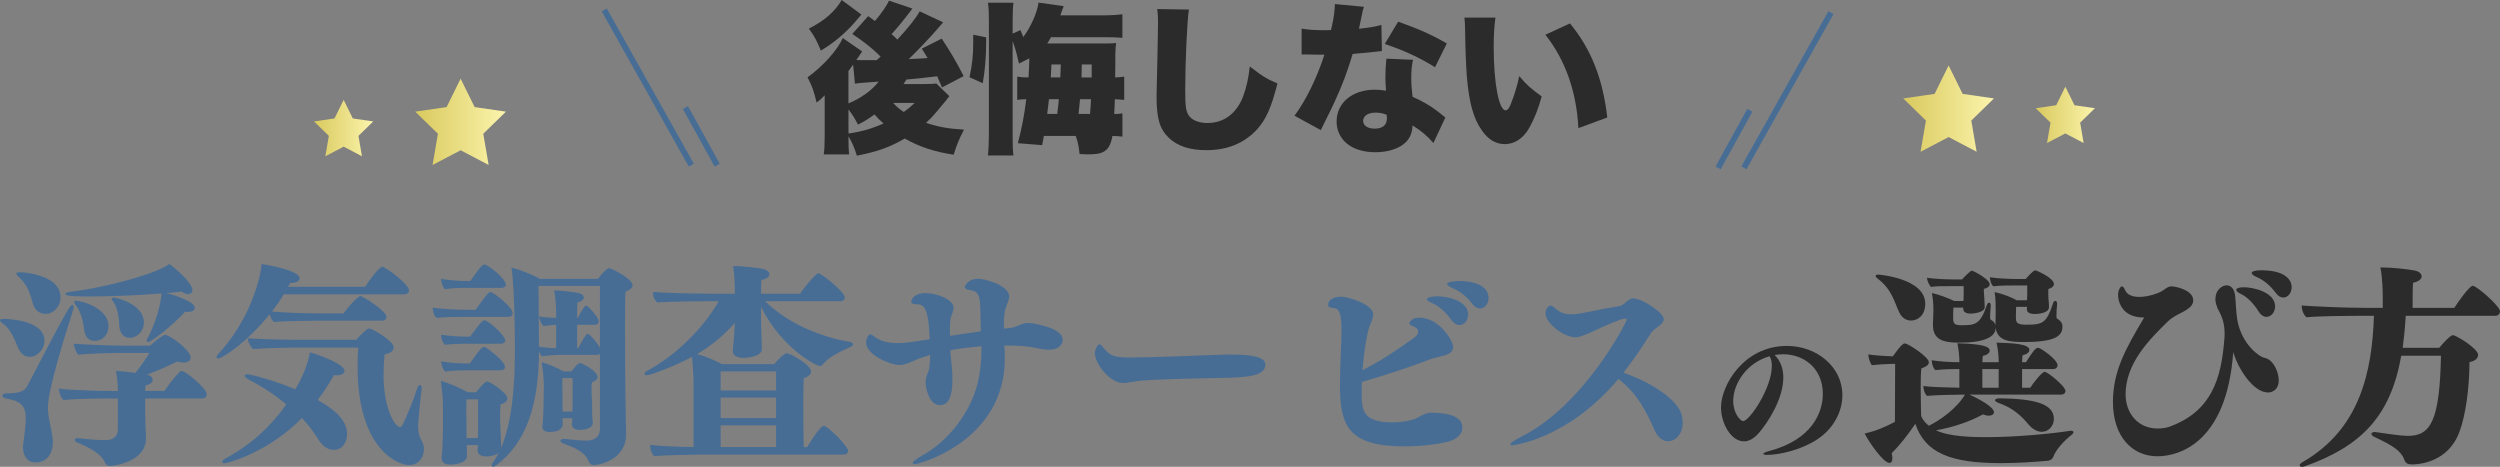 <?xml version="1.0" encoding="UTF-8"?>
<svg id="_レイヤー_2" data-name="レイヤー 2" xmlns="http://www.w3.org/2000/svg" xmlns:xlink="http://www.w3.org/1999/xlink" viewBox="0 0 855.88 159.81">
  <rect x="0" y="0" width="855.88" height="159.81" fill="#808080" stroke="none"/>
  <defs>
    <style>
      .cls-1 {
        fill: #2b2b2b;
      }

      .cls-2 {
        fill: url(#_名称未設定グラデーション_380-4);
      }

      .cls-3 {
        fill: url(#_名称未設定グラデーション_380-3);
      }

      .cls-4 {
        fill: url(#_名称未設定グラデーション_380-2);
      }

      .cls-5 {
        fill: #476d95;
      }

      .cls-6 {
        fill: url(#_名称未設定グラデーション_380);
      }
    </style>
    <linearGradient id="_名称未設定グラデーション_380" data-name="名称未設定グラデーション 380" x1="107.5" y1="43.85" x2="127.79" y2="43.85" gradientUnits="userSpaceOnUse">
      <stop offset="0" stop-color="#d9c95e"/>
      <stop offset="1" stop-color="#fbf4ac"/>
    </linearGradient>
    <linearGradient id="_名称未設定グラデーション_380-2" data-name="名称未設定グラデーション 380" x1="142.15" y1="41.71" x2="173.22" y2="41.71" xlink:href="#_名称未設定グラデーション_380"/>
    <linearGradient id="_名称未設定グラデーション_380-3" data-name="名称未設定グラデーション 380" x1="696.93" y1="39.33" x2="717.21" y2="39.33" xlink:href="#_名称未設定グラデーション_380"/>
    <linearGradient id="_名称未設定グラデーション_380-4" data-name="名称未設定グラデーション 380" x1="651.58" y1="37.19" x2="682.64" y2="37.19" xlink:href="#_名称未設定グラデーション_380"/>
  </defs>
  <g id="_レイヤー_1-2" data-name="レイヤー 1">
    <polygon class="cls-6" points="117.65 34.2 120.78 40.55 127.79 41.57 122.72 46.51 123.92 53.5 117.65 50.2 111.38 53.5 112.58 46.51 107.5 41.57 114.51 40.55 117.65 34.2"/>
    <polygon class="cls-4" points="157.69 26.94 162.49 36.66 173.22 38.22 165.45 45.79 167.29 56.48 157.69 51.44 148.09 56.48 149.92 45.79 142.15 38.22 152.89 36.66 157.69 26.94"/>
    <polygon class="cls-3" points="707.07 29.68 710.21 36.03 717.21 37.05 712.14 41.99 713.34 48.97 707.07 45.68 700.8 48.97 702 41.99 696.93 37.05 703.94 36.03 707.07 29.68"/>
    <polygon class="cls-2" points="667.11 22.42 671.91 32.14 682.64 33.7 674.88 41.27 676.71 51.96 667.11 46.92 657.51 51.96 659.34 41.27 651.58 33.7 662.31 32.14 667.11 22.42"/>
    <rect class="cls-5" x="220.77" y="-.48" width="2" height="60.92" transform="translate(13.67 112.28) rotate(-29.28)"/>
    <rect class="cls-5" x="239.09" y="35.43" width="2" height="22.52" transform="translate(7.28 121.67) rotate(-28.86)"/>
    <rect class="cls-5" x="581.51" y="29.92" width="60.92" height="2" transform="translate(285.57 549.5) rotate(-60.71)"/>
    <rect class="cls-5" x="582.39" y="46.63" width="22.52" height="2" transform="translate(265.55 544.66) rotate(-61.16)"/>
    <g>
      <path class="cls-5" d="M6.25,119.22c-1.25-3.02-2.65-6.69-5.44-8.6-.59-.37-.81-.74-.81-.96s.37-.51,1.1-.51c.59,0,14.12.15,14.12,7.5,0,3.01-2.43,5.52-5.07,5.52-1.47,0-2.94-.81-3.9-2.94ZM7.87,153.12c0-.29,0-.66.07-1.03.37-3.16.88-6.18.88-8.68,0-4.63-1.76-6.1-6.69-6.99-.66-.15-1.32-.37-1.32-.96,0-.37.51-.81,1.47-.81,4.71,0,6.18-.74,7.13-2.65,13.82-26.62,14.71-27.57,15.29-27.57.29,0,.52.22.52.74,0,.29-.07.66-.22,1.1-2.72,8.46-8.6,27.13-8.6,33.24,0,1.62.22,3.24.66,5.22.88,3.97,1.03,5.59,1.03,6.54,0,4.71-2.5,7.06-6.03,7.06-2.72,0-4.19-2.35-4.19-5.22ZM11.25,103.85c-.96-3.38-1.91-6.54-4.93-9.12-.51-.44-.74-.88-.74-1.03,0-.22.29-.51.88-.51,3.24,0,14.26,1.47,14.26,8.53,0,3.31-2.35,5.74-5.15,5.74-1.99,0-3.68-1.25-4.34-3.6ZM49.71,136.43v5.88c0,2.28.15,4.26.29,7.35v.37c0,8.31-11.47,9.49-12.28,9.49-.96,0-1.54-.44-1.84-1.25-.59-1.4-2.28-3.9-9.12-6.62-.88-.37-1.18-.74-1.18-1.03,0-.51.51-.66.96-.66.07,0,.22,0,.51.07,2.28.29,6.69.66,8.97.66,2.65,0,4.34-1.1,4.34-3.82v-10.44h-4.19c-3.68,0-11.18.15-14.41.51-.96-.88-1.54-2.43-1.62-3.9,3.75.52,13.53.81,18.16.81h2.06c0-2.21-.22-4.41-.66-6.84,2.28.07,4.63.37,6.62.66,1.76-2.13,3.46-4.56,4.85-6.84h-10.07c-2.5,0-11.25.22-14.34.59-.81-.88-1.32-2.5-1.54-3.75,3.38.29,13.38.66,16.47.66h9.71c1.03-.96,4.26-3.68,5.15-3.68,1.69,0,8.75,5.37,8.75,7.72,0,1.1-1.03,1.77-2.5,1.77-.59,0-1.4-.15-2.21-.37-3.24,1.62-6.84,3.24-10.29,4.49.07.07.15.07.22.07,1.1.22,1.76.88,1.76,1.69,0,.88-.96,1.69-2.43,1.91-.07.51-.15,1.1-.15,1.91h6.62c1.03-1.62,3.46-4.85,5.29-6.62.22-.15.37-.22.59-.22,1.47,0,8.6,6.1,8.6,7.94,0,.96-.74,1.47-1.62,1.47h-19.49ZM50.74,117.09c-.29,0-.51-.22-.51-.51,0-.22.07-.51.29-.74,2.79-5.37,4.41-11.1,4.78-15.37-8.09.66-17.72,1.03-25.96,1.03-4.78,0-6.99-.29-6.99-.81,0-.22.29-.59,1.32-.74,14.04-1.69,30.59-6.62,34.27-9.56,2.28,1.47,7.94,6.62,7.94,8.9,0,.81-.59,1.4-1.47,1.4-.66,0-1.4-.29-2.28-.88-1.54.22-3.24.37-5.07.51,3.53.96,9.63,3.09,9.63,5,0,.96-.96,1.47-2.28,1.47-.37,0-.66,0-1.03-.07-4.49,4.93-11.62,10.37-12.65,10.37ZM28.75,112.6c-.22-2.57-1.18-6.18-2.94-8.31-.29-.37-.44-.66-.44-.88,0-.29.07-.44.59-.44,2.28,0,11.18,2.65,11.18,8.68,0,2.72-1.76,5.07-4.78,5.07-2.28,0-3.38-1.84-3.6-4.12ZM40.81,111.21c-.07-3.01-.74-6.1-2.06-8.01-.22-.22-.51-.51-.51-.88s.37-.44.59-.44c1.47,0,10.44,2.43,10.44,8.53,0,2.87-2.13,5.22-4.93,5.22-2.28,0-3.46-1.99-3.53-4.41Z"/>
      <path class="cls-5" d="M108.54,109.81c-1.25,0-11.4.07-14.71.44-.81-.59-1.32-1.76-1.47-2.72-7.57,9.49-16.25,15.22-17.72,15.22-.29,0-.51-.22-.51-.51s.22-.59.51-.96c10.15-10.81,14.41-24.71,14.93-30.88,2.65.37,13.02,2.28,13.02,4.85,0,1.03-1.18,1.62-2.94,1.62h-.29l-.74,1.32h26.4c1.32-2.21,4.78-6.84,5.88-6.84,1.03,0,9.12,5.88,9.12,8.09,0,.88-.74,1.32-1.54,1.32h-41.33c-1.25,2.13-2.65,4.04-4.04,5.88,3.53.37,10.96.66,16.62.66h7.87c1.54-2.21,4.93-5.96,5.81-5.96.66,0,8.9,5.07,8.9,7.13,0,.74-.51,1.32-1.47,1.32h-22.28ZM76.77,158.63c-.37,0-.66-.07-.66-.51s.37-.74.96-1.1c9.41-5,16.18-11.76,20.96-18.6-3.6-2.94-7.94-5.96-13.02-8.53-.88-.51-1.25-1.03-1.25-1.18,0-.37.29-.59.88-.59.88,0,8.31,1.76,16.47,5.15,2.21-3.75,4.19-8.09,5-12.65,3.01.81,11.84,4.04,11.84,6.32,0,1.03-1.18,1.54-2.79,1.54-.22,0-.51,0-.81-.07-1.69,3.01-3.53,5.81-5.59,8.53,5,2.79,10.07,6.54,10.07,11.62,0,1.76-.88,5.44-4.56,5.44-1.91,0-3.9-1.18-5.44-3.82-1.47-2.35-3.31-4.78-5.44-7.06-12.13,12.28-26.1,15.52-26.62,15.52ZM102.36,119c-4.41,0-11.1.15-15.74.51-.59-.44-1.77-2.5-1.77-3.31v-.37c6.84.37,13.09.51,19.04.51h18.09c.74-.88,3.53-3.9,4.34-3.9.15,0,.44.07.66.15,1.91.88,7.79,4.19,7.79,6.4,0,1.1-1.03,1.99-3.09,2.28-.22,2.35-.37,4.63-.37,6.91,0,12.06,4.04,18.02,5.66,18.02.29,0,.66-.22,1.03-1.1,1.32-2.79,3.53-8.01,4.78-11.99.29-.96.74-1.32,1.03-1.32.22,0,.59.37.59,1.03,0,.22-.07.37-.07.59-.51,3.9-1.18,11.03-1.18,12.5,0,1.69.29,3.31,1.03,4.63.66,1.03.96,2.13.96,3.24,0,2.94-1.91,5.44-5.15,5.44-3.68,0-17.57-5.37-17.57-33.68,0-2.13.07-4.26.22-6.54h-20.29Z"/>
      <path class="cls-5" d="M158.62,108.48c-2.5,0-6.69.07-9.12.37-.96-.81-1.32-2.06-1.4-3.53,2.79.44,8.38.74,11.99.74h2.72c3.53-5,4.56-6.1,5.07-6.1,1.03,0,7.65,5.15,7.65,7.28,0,.96-.88,1.25-1.69,1.25h-15.22ZM214.36,148.56c0,9.27-9.78,10.66-11.03,10.66-.96,0-1.54-.51-1.84-1.32-1.25-3.24-5.07-4.78-8.53-6.03-.81-.29-1.1-.66-1.1-.96s.37-.66,1.1-.66h.37c2.35.29,5.15.59,7.57.59,2.72,0,4.49-1.4,4.49-3.9v-25.74c-.22.15-.59.29-.96.29h-12.35c-1.91,0-4.71.22-6.54.51-.37-.37-.74-.96-1.03-1.62v.29c-.07,18.24-4.49,30.96-14.49,38.53-.44.37-.88.59-1.18.59s-.51-.22-.51-.52c0-.22.07-.59.37-.88.74-1.03,1.4-2.13,2.06-3.38-1.03.88-2.87,1.25-4.19,1.25-1.99,0-3.09-.74-3.09-2.13v-.22c0-.15.15-.81.15-1.54h-3.82v1.91c0,.37.07,1.62.07,1.91-.15,2.43-4.26,2.87-5.59,2.87-1.62,0-3.09-.44-3.09-2.13v-.29c0-.15.15-1.47.22-2.79.07-2.65.22-4.71.22-6.76v-7.5c0-2.87-.22-5.66-.74-9.19,2.87.74,6.99,2.65,9.27,3.9h2.79c1.84-2.28,3.09-3.68,3.75-3.68,1.1,0,6.99,3.97,6.99,5.74,0,.96-.81,1.62-2.35,2.13-.07,1.03-.15,2.35-.15,3.53,0,1.62.07,2.94.07,2.94,0,.81.22,5,.22,5.74s.07,2.28.07,2.57c3.9-9.04,4.71-22.21,4.71-33.24,0-2.21,0-20.74-1.18-28.46,2.65.66,7.35,2.5,9.71,3.9h19.93c1.03-1.54,3.09-3.68,3.82-3.68.59,0,8.01,3.6,8.01,5.88,0,.96-.88,1.54-2.43,2.21-.15,2.06-.15,6.91-.15,12.65,0,18.9.29,33.46.37,35.59v.44ZM159.28,98.56c-2.5,0-4.49.07-6.91.44-.88-.81-1.32-2.21-1.4-3.53,2.72.44,5.81.74,9.41.74h.66c2.57-3.82,3.53-4.85,4.19-5.44.22-.15.37-.22.59-.22,1.25,0,7.35,4.85,7.35,6.91,0,.81-.81,1.1-1.54,1.1h-12.35ZM159.13,117.68c-2.5,0-4.34.07-6.76.37-.88-.81-1.32-2.13-1.4-3.46,2.72.37,5.29.66,8.9.66h1.1c.44-.74,3.38-4.63,4.26-5.37.22-.15.37-.22.59-.22,1.47,0,7.13,5.29,7.13,6.84,0,.88-.74,1.18-1.54,1.18h-12.28ZM159.13,126.79c-2.5,0-4.26.07-6.69.44-.88-.81-1.32-2.21-1.4-3.53,2.72.44,5.29.74,8.9.74h.88c2.43-3.38,3.38-4.71,4.26-5.44.22-.15.37-.22.59-.22.07,0,.29,0,.51.07.44.29,6.69,4.63,6.69,6.76,0,.88-.74,1.18-1.54,1.18h-12.21ZM163.62,149.96c0-1.1.07-3.16.07-4.12v-9.12h-3.97c-.07.96-.07,2.43-.07,4.12,0,3.6.07,7.87.07,7.87v1.25h3.9ZM205.39,97.9h-21.03c0,5.22.15,15.07.15,20.81,1.69.22,3.97.44,5.88.51v-8.02c-1.47.07-3.02.22-4.34.44-.66-.66-1.4-2.13-1.54-3.31,1.69.29,3.9.44,5.88.51v-1.62c0-2.35-.22-5.44-.66-7.79,2.35,0,7.13.59,8.6.96.96.22,1.54.74,1.54,1.47,0,.81-.96,1.47-2.21,1.69-.07,1.03-.07,3.02-.07,5.29h.22c.59-1.18,2.21-4.19,2.79-4.19.22,0,.37.07.59.22,0,0,3.75,3.46,3.75,5.15,0,.74-.51,1.18-1.32,1.18h-6.03v8.02h.37c.81-1.69,2.65-4.93,3.16-4.93.88,0,3.6,3.38,4.26,4.78v-21.18ZM202.96,144.66c0,1.47-1.4,2.5-4.49,2.5-1.84,0-2.65-.73-2.65-1.99v-.22c0-.29.07-1.1.15-1.77h-3.38c0,.66.07,1.69.07,1.99-.07.96-.51,2.72-4.49,2.72-1.62,0-2.5-.59-2.5-1.84,0-.07,0-.22.07-.51l.22-2.87c.07-2.35.15-4.26.15-5.74l.07-4.78c0-1.99-.22-5.15-.74-8.16,2.57.74,5.44,1.99,7.5,3.16h2.72c.07-.07,1.99-2.87,2.94-2.87.59,0,5.96,2.72,5.96,4.78,0,.81-.66,1.4-1.91,1.84-.07.74-.15,1.62-.15,2.43,0,1.84.15,3.46.15,3.46.07.59.07,1.62.07,2.65v2.5c0,.74.22,2.21.22,2.65v.07ZM196.05,129.44h-3.53v1.69c0,2.94.07,6.76.07,6.76v3.01h3.38c0-1.18.07-2.57.07-3.46v-8.01Z"/>
      <path class="cls-5" d="M239.66,155.62c-1.1,0-12.21.22-15.74.51-.81-.81-1.32-2.13-1.32-3.24v-.59c3.24.44,9.56.66,14.85.74v-21.1c0-2.43-.22-6.62-.51-9.78-6.18,3.31-14.34,6.32-15.59,6.32-.51,0-.74-.22-.74-.51,0-.22.29-.66.96-1.03,9.56-5.07,19.12-14.41,24.49-23.82h-4.04s-13.09.07-16.99.44c-.88-.74-1.47-1.91-1.47-2.94v-.66c3.31.29,13.38.59,20.22.59h7.79v-.59c0-2.35-.07-5.66-.59-8.9,3.31.07,8.38.59,10.29,1.03,1.25.29,2.13.96,2.13,1.76,0,.96-1.03,1.69-2.72,1.99-.07.88-.15,2.72-.15,4.71h13.38c1.03-1.76,5.44-6.99,6.18-6.99,1.25,0,9.12,6.47,9.12,8.24,0,.66-.51,1.32-1.47,1.32h-25.81c7.35,7.21,18.09,12.06,29.12,13.97.66.15,1.03.51,1.03.74,0,.29-.29.66-.96.96-3.68,1.62-7.5,3.53-9.34,5.88-.29.37-.74.66-1.18.66-.59,0-12.5-5.29-20.07-20.29v3.82c0,2.13.15,4.93.22,7.87,0,.66.07,1.99.07,2.79,0,2.5-4.78,3.01-6.25,3.01-2.28,0-3.68-.81-3.68-2.35v-.22l.29-3.31c.15-2.28.29-3.46.37-5.51v-.59c-4.71,5.44-10,8.97-12.87,10.66,2.94.81,6.03,2.13,8.53,3.46h17.79c2.06-2.35,3.68-3.75,4.34-3.75,1.1,0,8.31,3.9,8.31,6.25,0,.96-.81,1.76-2.5,2.28-.07,1.54-.15,4.78-.15,8.46,0,5.59.07,12.28.15,15.15h1.18c2.06-3.46,4.71-7.28,5.66-7.28,1.47,0,8.38,7.13,8.38,8.53,0,.74-.59,1.32-1.54,1.32h-49.19ZM265.69,127.16h-18.97v6.54h18.97v-6.54ZM265.69,136.13h-18.97v6.99h18.97v-6.99ZM265.69,145.62h-18.97v7.43h18.97v-7.43Z"/>
      <path class="cls-5" d="M346.07,112.23c.44,0,1.1-.15,2.72-.88.96-.37,2.06-.81,3.24-.81.66,0,11.77,1.4,11.77,5.74,0,2.13-1.84,3.46-4.78,3.46-.59,0-1.18-.07-1.77-.15-3.82-.66-5.74-1.18-9.71-1.25-1.25,0-2.43-.07-3.68-.07.07,1.47.15,2.94.15,4.41,0,28.46-29.56,36.25-30.88,36.25-.22,0-.66-.07-.66-.51,0-.29.96-1.18,3.16-2.43,8.6-4.63,17.35-14.93,19.56-27.06.51-2.79.81-5.88.81-9.49v-.88c-3.75.29-7.28.74-10.66,1.32.15,1.91.29,3.75.51,5.52.15,1.03.22,2.79.22,4.56,0,6.1-1.47,8.75-4.34,8.75-3.6,0-4.85-5.81-4.85-7.87v-.29c.07-1.4.81-3.09.96-3.38.07-.22.22-.51.22-.81.22-1.32.37-3.01.37-4.85l-3.38,1.1c-1.47.51-2.57,1.1-3.68,1.54-1.1.44-2.21.81-3.46.81-2.94,0-11.4-3.38-11.4-7.72,0-1.1.74-2.79,1.4-2.79.29,0,.66.22.96.44,1.84,1.47,4.26,2.57,8.46,2.57,1.54,0,3.24-.15,5.15-.44l5.81-.88c-.44-11.4-2.13-11.99-4.71-11.99-1.03,0-1.62-.29-1.62-.88,0-.81,1.18-2.94,4.78-2.94,3.82,0,9.71,2.13,9.71,5,0,.66-.22,1.32-.44,1.99-.81,1.99-.81,2.94-.81,7.65,3.68-.51,7.21-1.1,10.59-1.54-.15-3.9-.07-7.21-.29-9.78-.22-2.94-1.25-4.04-3.02-4.26-1.47-.15-2.21-.59-2.21-1.1,0-.37,1.03-2.87,4.71-2.87,2.13,0,10.51,2.28,10.51,6.03,0,.44-.07.81-.22,1.25-.07.44-.29.88-.44,1.32-.88,2.13-1.18,3.68-1.18,8.46l2.43-.22Z"/>
      <path class="cls-5" d="M418.28,121.43c.81-.07,2.06-.07,3.38-.07,9.71,0,11.54,1.76,11.54,3.53,0,4.12-7.5,4.34-14.78,4.49-21.1.37-27.35.74-30.59,1.32-1.4.29-2.79.44-3.24.44-4.71,0-9.78-6.69-9.78-10.37,0-.66.81-2.87,1.62-2.87.37,0,.66.29.96.74,2.87,3.6,4.34,3.75,10.88,3.75,5.96-.07,23.02-.66,30-.96Z"/>
      <path class="cls-5" d="M492.19,122.31c-.73.15-1.47.29-2.06.51-6.69,2.57-15.88,5.66-23.9,7.94,0,.96-.07,1.91-.07,2.87,0,6.69.07,10.96,10.59,10.96,3.01,0,6.1-.51,8.31-1.47,2.57-1.47,3.75-1.84,4.63-1.84,10,0,10.96,3.31,10.96,5.07,0,3.31-3.75,4.56-4.93,4.85-3.82.96-9.27,1.62-14.85,1.62-19.34,0-22.13-7.06-22.13-21.03,0-6.62.51-13.82.51-18.46,0-5.88-.66-7.72-2.72-7.87-1.47-.07-1.84-.51-1.84-1.03,0-2.79,4.04-2.87,4.34-2.87,2.43,0,11.1,2.57,11.1,6.1,0,.88-.37,1.91-.81,2.94-1.62,3.31-2.57,12.28-2.87,16.1,5.88-2.87,12.21-7.13,17.65-11.03,1.03-.74,1.4-1.54,1.4-2.13,0-.74-.51-1.32-1.25-1.62-1.4-.51-1.76-.88-1.76-1.18,0-.59.96-1.99,3.38-1.99,6.84,0,11.62,7.94,11.62,10,0,1.69-1.4,2.5-2.94,2.94l-2.35.59ZM496.75,109.37c-2.21-3.01-4.56-4.85-6.62-5.66-1.18-.44-1.62-.96-1.62-1.25,0-.66,2.06-1.03,3.46-1.03,4.41,0,10.66,1.91,10.66,6.25,0,1.84-1.25,3.6-2.94,3.6-1.03,0-2.06-.59-2.94-1.91ZM503.95,103.93c-2.28-2.87-4.41-4.34-6.99-5.44-1.1-.51-1.54-.96-1.54-1.32,0-.74,3.38-.96,3.97-.96,7.43,0,10.22,2.79,10.22,5.81,0,1.84-1.18,3.6-2.87,3.6-.96,0-1.91-.51-2.79-1.69Z"/>
      <path class="cls-5" d="M517.71,152.46c-.44,0-.66-.29-.66-.44,0-.29,1.18-1.18,3.6-2.43,21.76-10.81,36.25-39.49,36.25-40.08,0-.22-.15-.44-.59-.44-1.25,0-6.03,2.06-12.28,5-3.38,1.4-4.12,1.4-4.56,1.4-4.34,0-10.37-5-10.37-8.16,0-1.47,1.03-2.72,1.76-2.72.37,0,.81.29,1.47.88,1.84,1.69,3.6,2.13,5.51,2.13.88,0,1.84-.07,2.79-.22,2.79-.44,8.02-1.69,13.38-2.5,1.32-.22,1.99-.81,2.65-1.47.37-.29.66-.59,1.1-.81.37-.29.88-.44,1.47-.44,2.94,0,10.37,4.93,10.37,7.06,0,1.03-.88,1.76-1.76,2.5-.51.29-.96.66-1.4,1.03-.44.37-.81.73-1.1,1.1-2.94,4.63-6.03,9.26-9.56,13.75,9.41,3.24,18.53,9.12,19.93,14.41.22.96.37,1.91.37,2.72,0,3.75-2.35,6.32-5,6.32-1.69,0-3.38-1.1-4.49-3.46-3.16-7.13-5.88-12.57-12.5-17.87-17.65,20.96-36.33,22.72-36.4,22.72Z"/>
      <path class="cls-1" d="M610.52,129.2c0,7.4-5.26,15.41-8.42,19.09-1.74,1.94-3.42,2.81-5.05,2.81-4.44,0-7.86-6.18-7.86-11.64,0-7.5,7.76-21.03,22.56-21.03,10.16,0,18.99,7.09,18.99,16.84,0,5.67-3.06,11.48-8.47,15.06-5.31,3.57-12.81,5.41-17.46,5.41-.77,0-1.17-.25-1.17-.36,0-.2.61-.61,2.04-.97,14.7-3.88,18.37-13.22,18.37-19.55,0-8.62-6.33-13.58-13.63-13.58-.92,0-1.89.1-2.86.25,2.04,2.04,2.96,4.7,2.96,7.66ZM593.37,137.27c0,4.34,2.55,6.89,3.37,6.89,2.25,0,9.85-11.38,9.85-18.83,0-1.28-.2-2.5-.77-3.37-7.76,2.2-12.45,9.29-12.45,15.31Z"/>
      <path class="cls-1" d="M674.25,135.1c3.46,1.54,8.38,4.26,8.38,6.03,0,.81-.88,1.18-1.76,1.18-.59,0-1.25-.15-1.99-.44-4.63,2.5-10.15,4.41-16.1,5.44,4.49,2.21,12.72,2.35,17.13,2.35,10.44,0,22.35-1.18,28.53-2.13.22-.07.44-.07.59-.07.66,0,.81.29.81.51,0,.29-.22.66-.88,1.1-2.13,1.69-5.07,4.71-6.03,7.35-.37.96-1.25,1.25-1.91,1.32-4.12.37-10,.81-16.03.81-17.06,0-25.88-3.38-29.27-13.46-2.87,4.19-5,6.91-8.09,10.07.15.74.22,1.25.22,1.69,0,.88-.22,1.62-1.03,1.62-1.99,0-6.84-6.84-8.46-10.07,3.53-.74,6.84-2.13,10.37-3.97l.07-19.85h-1.03c-1.03,0-4.34.15-6.91.44-.66-.74-1.18-2.43-1.25-3.68,2.35.37,7.21.66,8.38.66,1.1-1.32,2.06-3.09,3.53-4.19.22-.22.44-.22.66-.22,1.03,0,8.16,4.63,8.16,6.4,0,1.03-1.1,1.62-2.57,2.13-.15,1.25-.22,3.82-.22,6.54,0,4.56.15,9.63.15,9.63,0,.15.59,1.84,2.65,3.46,3.97-1.91,9.71-6.1,12.35-10.66h-.07c-2.79,0-10,.15-12.87.44-.88-.66-1.25-2.21-1.32-3.38,2.5.37,8.16.51,12.35.59v-6.4h-.44c-2.79,0-4.85.07-7.72.37-.88-.66-1.25-2.21-1.32-3.38,2.87.44,6.03.66,9.49.66,0-1.99-.22-4.04-.66-6.47,9.34.22,11.03,1.32,11.03,2.5,0,.88-.96,1.54-2.35,1.84-.07.59-.15,1.32-.15,2.13h5.59c0-2.06-.22-4.34-.74-6.69,6.03.15,11.25.51,11.25,2.5,0,.88-.88,1.47-2.35,1.84-.07.59-.15,1.4-.15,2.35h1.32c2.43-3.75,3.24-4.93,4.19-4.93.81,0,6.62,4.04,6.62,5.96,0,.74-.59,1.32-1.4,1.32h-10.74v6.4h2.79c.88-1.4,3.97-5.44,4.93-5.44,1.03,0,7.13,4.93,7.13,6.54,0,.74-.59,1.25-1.4,1.25h-31.47ZM650.28,107.09c-.88-1.84-1.54-3.9-2.57-5.88s-2.43-3.97-4.78-5.74c-.59-.44-.81-.74-.81-.96s.15-.51.81-.51c.15,0,16.18,1.18,16.18,10,0,3.97-2.57,5.74-4.85,5.74-1.47,0-3.02-.74-3.97-2.65ZM704.25,104.15c-.15,1.18-.22,2.94-.22,4.04,0,.66.07.88.44,1.03.88.51,1.62,1.4,1.62,2.5,0,3.09-1.99,5.37-13.02,5.37-5.07,0-9.26-.29-9.85-4.93v.07c0,3.16-3.97,5.07-12.21,5.07-5,0-9.26-.51-9.26-6.03v-.22l.15-4.63v-.81c0-1.47-.15-3.31-.51-5.29,2.65.59,5.81,1.84,7.65,2.72h3.16c0-.74.07-1.69.07-2.43v-2.65h-3.38c-5.22,0-6.1,0-7.79.29-.66-.66-1.32-1.99-1.4-3.16,2.35.37,6.54.59,9.78.59h2.21c.66-.74,2.87-3.02,3.38-3.02.44,0,6.1,2.94,6.1,4.63,0,.74-.66,1.32-1.99,1.62v.74c0,.66.07,1.25.07,1.25.07.74.15,1.91.15,2.5,0,.51.07,1.4.07,1.69v.07c0,1.84-3.9,2.21-4.78,2.21-1.76,0-2.57-.66-2.57-1.69v-.37h-3.38c-.07,1.47-.07,3.75-.07,3.75,0,1.84.66,2.28,2.79,2.28,4.56,0,6.47-.07,8.75-6.91.22-.66.51-.81.74-.81.44,0,.59.51.59.88v.22c-.15,1.25-.15,2.65-.22,3.6,0,.66,0,1.03.37,1.25,1.03.51,1.4,1.32,1.47,1.91v-.66l.07-4.12c0-1.76,0-4.85-.37-6.69,2.87.59,5.74,1.76,7.57,2.79h3.53c0-.66.07-1.54.07-2.13v-2.94h-3.82c-2.13,0-5.66,0-7.79.29-.74-.66-1.1-1.84-1.18-3.09,2.35.37,6.4.59,9.63.59h2.65c.37-.44,2.5-2.94,3.24-2.94.59,0,6.4,2.65,6.4,4.63,0,.74-.66,1.4-1.91,1.76v1.99c0,.74.07,1.91.15,2.43.07.59.07,1.47.07,1.76v.07c0,1.76-3.09,2.28-4.78,2.28-1.84,0-2.79-.51-2.79-1.62v-.15c0-.15.07-.37.07-.66h-3.75c-.07,1.47-.07,3.75-.07,3.75,0,1.76.59,2.35,3.6,2.35,5.74,0,6.91-.66,9.12-7.35.15-.51.44-.81.81-.81.22,0,.59.29.59.96v.15ZM684.25,126.35h-5.59v6.4h5.59v-6.4ZM694.54,145.4c-2.5-3.01-5.37-5.74-10.44-7.5-.81-.29-1.1-.66-1.1-.88,0-.29.44-.66,1.47-.66,12.28.15,18.68,1.91,18.68,7.06,0,2.43-1.84,4.41-4.12,4.41-1.62,0-3.24-.96-4.49-2.43Z"/>
      <path class="cls-1" d="M759.4,105.98c0-.07-.07-.15-.15-.22-.07-.22-.22-.51-.29-.88-.29-.66-.51-1.54-.51-2.35,0-3.6,2.57-4.85,3.82-4.85,1.4,0,2.65,1.03,2.94,3.6.22,1.91.29,5.66.74,8.24,1.54,8.68,7.87,12.72,9.12,12.94,3.31.51,5.07,5.07,5.07,7.79,0,2.94-1.99,4.12-3.68,4.12-4.85,0-10.07-7.65-11.91-13.82-2.21,31.1-18.6,35.66-25.96,35.66-8.75,0-15.22-6.91-15.22-18.53,0-10.66,4.41-18.38,10.51-28.68.07-.15.22-.29.22-.37,0,0-.07.07-.15.07-8.53,0-8.82-6.99-8.82-7.57,0-1.84.81-3.09,1.32-3.09.37,0,.74.51,1.03,1.18.66,1.76,2.65,2.43,4.85,2.43,3.31,0,6.84-1.32,8.16-2.21,1.54-1.1,2.06-1.4,3.01-1.4,1.1,0,7.35,1.18,7.35,4.78,0,1.18-.66,2.13-1.76,2.87-.59.44-1.18.81-1.76,1.1-2.43,1.25-3.9,1.99-5.29,3.38-6.32,6.18-14.34,14.27-14.34,24.85,0,6.4,4.19,11.69,10.96,11.69,1.54,0,3.01-.22,4.19-.66,14.12-5.22,17.65-16.1,18.68-30.22.07-.51.07-.96.07-1.47,0-2.87-.44-5.15-2.13-8.24l-.07-.15ZM773.16,106.5c-1.91-3.01-4.19-5.07-6.18-5.96-.96-.44-1.4-.96-1.4-1.32,0-.44.81-.88,2.5-.88,3.68,0,10.81,1.84,10.81,6.54,0,1.84-1.25,3.6-2.94,3.6-.96,0-1.99-.59-2.79-1.99ZM779.04,100.18c-2.13-2.79-4.19-4.34-6.69-5.44-1.1-.51-1.47-.96-1.47-1.25,0-.59,1.18-.96,3.24-.96,10,0,10.44,4.78,10.44,5.74,0,1.84-1.18,3.6-2.87,3.6-.88,0-1.84-.51-2.65-1.69Z"/>
      <path class="cls-1" d="M823.6,108.12c-.22,3.97-.59,7.57-1.03,10.96h12.5c1.1-1.32,3.75-4.34,4.71-4.34,1.03,0,8.6,4.56,8.6,6.76,0,1.1-.96,2.13-2.94,2.43-.07,9.49-1.4,18.46-3.46,23.97-3.97,10.59-14.19,11.1-16.25,11.1-1.4,0-2.21-.44-2.57-1.54-1.1-3.01-3.75-4.85-10.29-7.87-.74-.37-1.03-.74-1.03-1.03s.37-.66,1.03-.66c.22,0,.51,0,.74.07,8.24,1.25,10.15,1.25,10.81,1.25,7.87,0,10.81-5.51,11.25-27.43h-13.6c-3.68,20.88-13.82,30.96-32.87,37.8-.37.15-.74.22-1.1.22-.51,0-.81-.22-.81-.59,0-.15.29-.66,1.03-1.03,19.63-11.32,23.75-30.81,24.41-50.08h-5.15c-2.65,0-13.97.07-17.94.51-1.03-.81-1.62-2.5-1.69-4.04,3.38.29,14.63.81,21.54.81h6.25v-3.82c0-1.47-.07-6.54-.81-10h.88c3.16,0,8.53.59,10.81,1.03,1.47.29,2.43,1.03,2.43,1.99,0,1.03-1.1,1.84-2.94,2.21-.15,1.47-.15,6.18-.15,8.6h14.27c1.25-1.99,5.22-7.57,6.32-7.57,1.32,0,9.34,6.99,9.34,8.75,0,.81-.59,1.54-1.62,1.54h-30.66Z"/>
    </g>
    <g>
      <path class="cls-1" d="M325,32.92q-.55.66-1.33,1.72-.39.5-2.82,3.38c-1.71,2.05-2.16,2.49-3.82,4.04,4.21,1.38,7.47,1.99,13,2.32-1.66,3.15-2.43,5.04-3.54,8.58-6.58-1-11.67-2.66-16.76-5.53-5.04,2.93-9.13,4.43-16.38,5.87-.72-2.43-1.55-4.43-2.88-6.64,0,3.49.06,4.59.22,6.2h-8.69c.22-1.55.33-3.26.33-5.87v-14.38c-.77.83-1.49,1.55-2.77,2.49-.89-3.82-1.49-5.53-3.1-8.63,5.31-3.82,10.24-9.3,12.06-13.45l6.64,4.59c-.39.55-.44.66-.94,1.38q-.28.39-.55.83t-.5.72c.66.05,1,.05,1.49.05h5.48q1.05-.94,1.33-1.22c-2.82-2.82-5.42-4.87-9.68-7.75l5.42-6.09q1.16.77,2.32,1.66c2.1-2.43,4.15-5.37,4.81-6.97l8.02,2.71c-.61.77-.61.83-1.38,1.83-1.72,2.27-3.87,4.87-5.75,6.92.89.78,1.22,1.11,1.99,1.88,4.09-4.48,6.42-7.47,7.64-9.68l8.02,3.76c-.94,1.05-1.66,1.88-2.1,2.43-2.05,2.43-6.81,7.41-9.68,10.18q.94-.05,3.15-.17c.55,0,1.33-.05,3.32-.22-.72-1.11-1.05-1.66-1.99-3.21l6.81-3.43c2.71,4.04,5.42,8.63,7.52,12.84l-7.41,3.87c-.88-2.05-1.11-2.54-1.66-3.82-6.25.72-6.92.83-10.51,1.11-.44.61-.55.88-1,1.55h6.92c1.71,0,3.21-.05,4.32-.17l4.43,4.32ZM294.9,4.98c-.72.83-2.1,2.43-2.6,3.04-3.15,3.54-7.19,6.92-11.29,9.29-1.27-3.15-2.16-4.87-4.09-7.52,5.31-2.66,8.96-5.86,11.23-9.79l6.75,4.98ZM290.47,35.41c4.37-1.83,8.02-4.48,10.35-7.47l-5.98.44c-.61.05-.77.05-2.16.28l-.61-6.53q-.33.5-1.6,2.21v11.07ZM290.47,45.7c4.48-.61,8.02-1.66,12.01-3.43-1.44-1.27-1.94-1.77-3.1-3.1-2.1,1.55-3.32,2.32-5.64,3.49-1-1.94-1.94-3.49-3.26-5.2v8.24ZM305.8,35.24c1.11,1.27,1.94,1.99,3.6,3.1,1.44-1.05,2.1-1.55,3.76-3.1h-7.36Z"/>
      <path class="cls-1" d="M331.91,26.45c.94-4.48,1.27-7.36,1.27-11.79v-2.77l4.43.89v1.71c0,5.04-.39,9.57-1.16,14l-4.54-2.05ZM348.84,21.74c-.83-3.65-1.27-5.26-2.16-7.64v32.87c0,2.99.05,4.37.28,6.25h-8.74c.22-2.1.33-4.7.33-7.58V7.14c0-2.88-.05-4.32-.33-6.2h8.74c-.22,1.88-.28,3.21-.28,6.14v4.43l2.66-1.22c.5,1.16.66,1.55,1,2.38,2.6-3.49,4.81-8.52,5.2-11.78l8.63,1.22c-.39.94-.44,1.11-1.16,3.15h12.78c4.09,0,5.86-.05,8.46-.39v8.08c-1.88-.17-3.54-.22-7.3-.22h-17.15c-.5.94-.72,1.27-1.27,2.16h17.71c3.54,0,4.37,0,5.87-.17-.17,1.05-.22,2.16-.28,4.04v3.21q0,2.99-.05,4.54c1.33-.05,1.77-.11,3.1-.28v7.97c-1.27-.11-1.72-.17-3.21-.22-.11,2.99-.11,3.54-.22,5.04,1.11,0,1.94-.06,2.82-.22v7.97c-1.38-.17-1.83-.17-3.43-.22-.55,3.15-1.55,4.81-3.49,5.64-1.11.5-2.54.66-5.31.66-.66,0-1.55-.06-2.43-.11-.33-2.88-.61-4.2-1.33-6.2h-10.9l-.61,3.15-8.3-.66c1.44-5.59,2.1-9.07,2.88-15.05-1.33,0-1.99.06-3.1.22v-7.97c1.33.22,1.94.28,3.87.28.17-2.88.22-4.32.28-6.53l-3.54,1.77ZM361.95,39.01c.28-2.43.39-3.21.55-5.04h-3.38q-.17,1.33-.61,5.04h3.43ZM363,26.5c.06-.66.06-2.16.17-4.43h-3.21c-.11,2.27-.11,2.71-.22,4.43h3.26ZM373.18,39.01c.17-1.88.28-3.71.33-5.04h-3.76q-.22,2.27-.5,5.04h3.93ZM370.36,22.08q-.06,2.82-.11,4.43h3.49v-4.43h-3.38Z"/>
      <path class="cls-1" d="M407.03,3.26c-.61,3.49-1.27,18.26-1.27,27.5,0,5.53.22,7.19,1.16,8.69,1.05,1.66,3.43,2.66,6.47,2.66,5.7,0,10.12-3.38,12.28-9.35,1.11-2.99,1.71-5.92,2.21-10.01,4.09,3.21,5.92,4.37,9.46,5.81-2.1,8.3-3.93,12.34-6.97,15.71-4.37,4.76-10.12,7.14-17.37,7.14-5.64,0-9.85-1.38-12.84-4.21-3.15-3.04-4.21-6.58-4.21-14.33q0-1.44.28-12.56c.11-5.59.22-10.84.22-13,0-1.72-.06-2.6-.28-4.21l10.84.17Z"/>
      <path class="cls-1" d="M466.95,2.32c-.33,1-.39,1-1.05,4.43-.28,1.33-.39,1.83-.66,3.1,3.54-.39,5.92-.77,7.69-1.33l.17,8.96q-1.33.11-4.09.44c-1.49.17-4.54.44-5.92.55-1.99,6.53-3.43,10.35-6.03,16.05-1.16,2.54-1.66,3.54-3.82,7.86q-.72,1.38-1.05,2.16l-9.02-4.92c3.93-5.26,7.75-13.11,10.24-20.91h-3.1q-1.27,0-2.54-.06h-2.16v-8.85c2.1.39,4.65.55,8.08.55.61,0,.89,0,1.99-.06q.06-.44.5-2.32c.44-1.88.77-4.59.83-6.58l9.96.94ZM490.74,48.97c-2.05-2.38-4.15-4.15-7.14-6.03-.17,2.6-.83,4.21-2.32,5.75-2.16,2.16-6.03,3.43-10.46,3.43s-8.19-1.33-10.46-3.65c-1.83-1.88-2.77-4.26-2.77-6.86,0-6.42,5.37-10.9,13.06-10.9,1.16,0,2.05.06,3.87.33-.17-2.1-.22-3.15-.22-4.43,0-2.27.11-4.04.33-6.53l9.13.39c-.44,1.94-.61,3.6-.61,6.25,0,1.99.11,3.65.44,6.42,3.38,1.49,5.98,2.99,8.52,4.92.17.11,1.05.83,2.71,2.16l-4.09,8.74ZM470.93,38.56c-2.6,0-4.26,1.11-4.26,2.82,0,1.6,1.55,2.66,3.93,2.66,2.77,0,4.21-1.22,4.21-3.54,0-.39-.06-1.16-.11-1.22-1.49-.55-2.43-.72-3.76-.72ZM491.29,23.02c-5.2-3.26-10.62-5.75-17.21-7.97l4.59-7.64c6.97,2.49,11.51,4.48,16.65,7.47l-4.04,8.13Z"/>
      <path class="cls-1" d="M511.98,6.03c-.39,2.49-.61,5.97-.61,10.01,0,12.39,1.77,21.74,4.09,21.74.61,0,1.22-.72,1.77-2.16,1.22-3.1,2.21-6.25,2.88-9.57,2.55,3.04,4.04,4.32,7.69,6.97-1.16,4.26-2.49,7.58-4.21,10.68-2.05,3.65-5.04,5.64-8.41,5.64-3.1,0-5.75-1.6-7.91-4.76-2.88-4.09-4.37-9.63-5.09-18.42-.28-3.87-.5-8.52-.61-16.21-.05-1.88-.05-2.43-.22-3.93h10.62ZM537.48,8.02c7.19,8.69,11.23,18.81,12.78,32.2l-9.9,3.65c-.61-12.39-4.43-23.29-11.29-31.98l8.41-3.87Z"/>
    </g>
  </g>
</svg>